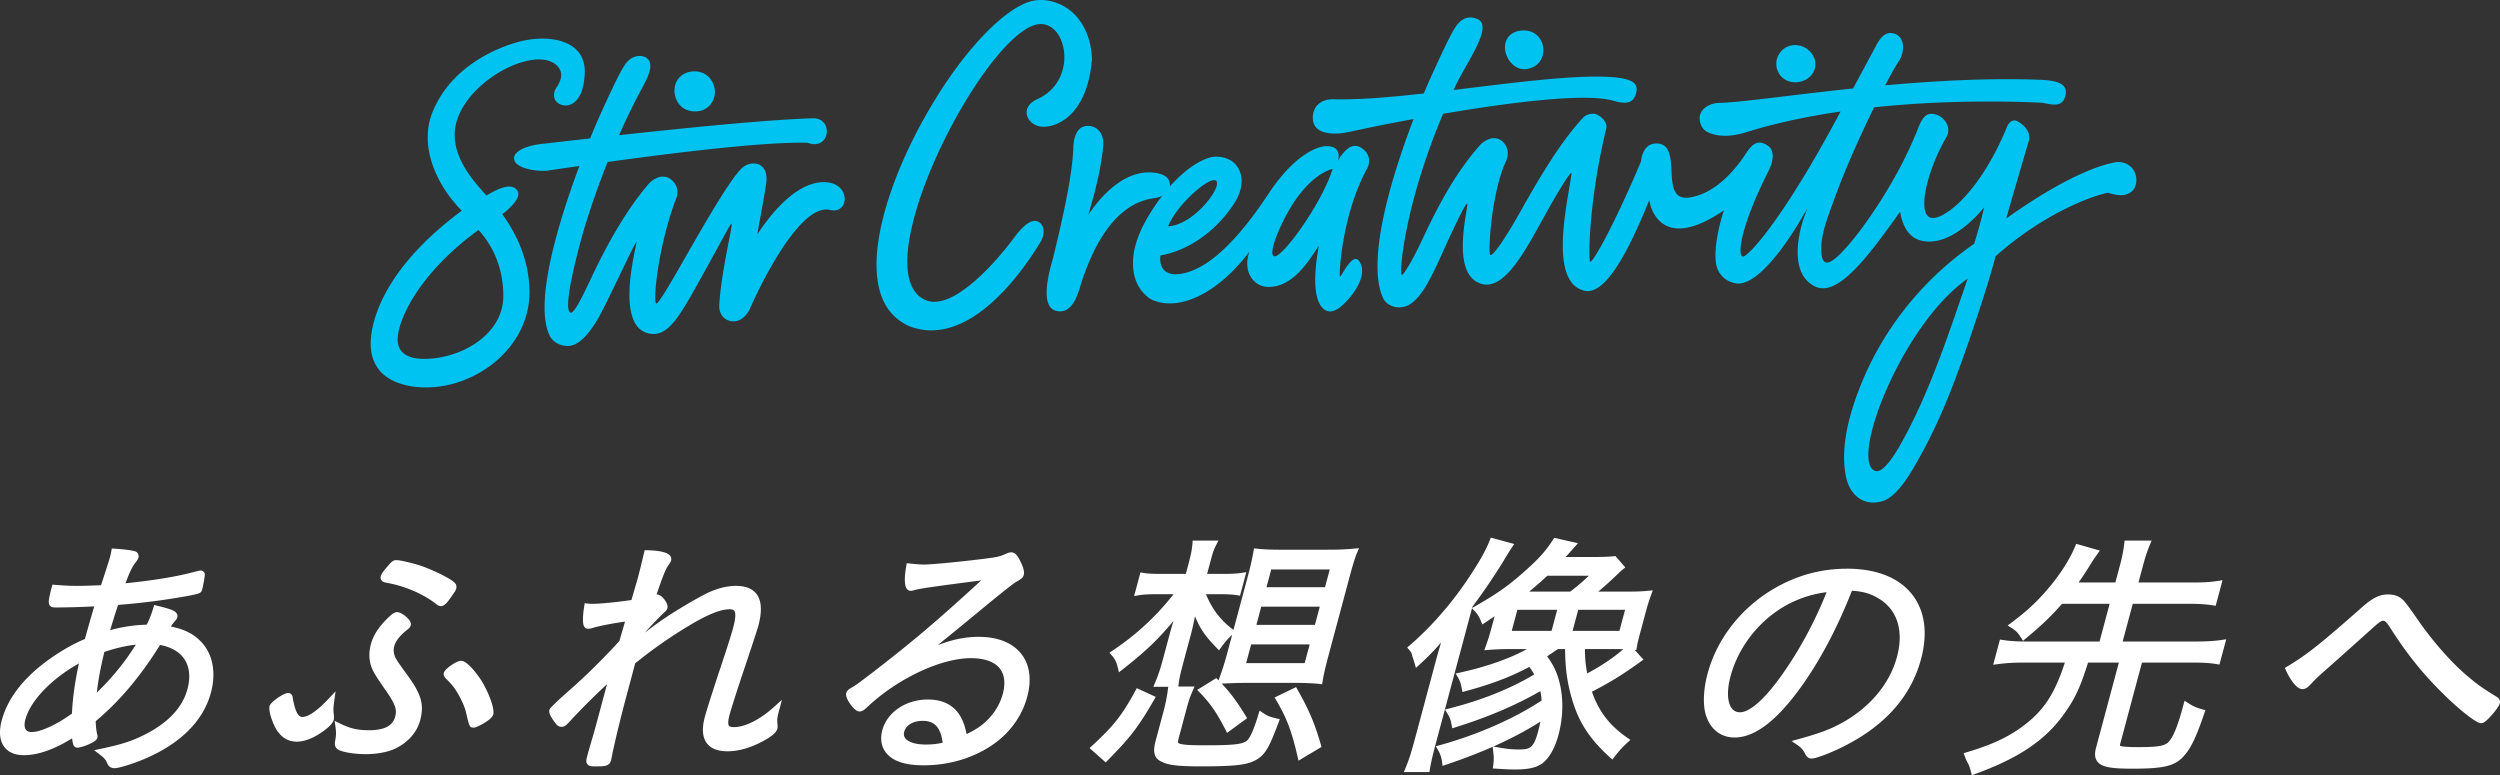 <svg xmlns="http://www.w3.org/2000/svg" id="_レイヤー_2" viewBox="0 0 592.677 183.774"><rect x="0" y="0" width="592.677" height="183.774" fill="#333333" stroke="none"/><defs><style>.cls-2{fill:#fff;stroke-width:0}</style></defs><g id="KV" style="isolation:isolate"><g id="_グループ_2"><path id="stir_creativity" d="M164.915 26.413c4.024-.091 5.906-4.486 3.496-7.702-1.373-1.832-3.963-2.255-5.978-1.33-2.8 1.285-3.247 4.912-1.483 7.261.927 1.234 2.457 1.805 3.966 1.771Zm-42.346 18.659c-1.744-2.24-6.134.674-7.254 1.281-2.945-3.297-7.817-8.638-7.507-14.9.563-11.376 19.003-21.215 24.273-15.866 2.141 2.172.086 4.72-.333 5.441-.419.72-.935 2.52.77 3.56 1.704 1.04 5.708.64 6.104-7.081.425-8.281-8.864-9.462-15.737-7.567-7.323 2.02-14.721 6.584-18.673 13.298-1.803 3.064-2.919 5.944-2.795 9.792 0 0-.352 8.302 8.051 16.924C88.491 65.527 87.885 78.999 87.885 81.46c0 10.742 12.308 10.382 13.2 10.382 11.891 0 24.437-9.482 24.437-22.564 0-8.177-3.693-14.736-6.463-18.505.933-.659 4.976-3.899 3.509-5.7Zm-3.25 25.084c0 9.202-9.949 14.763-18.392 14.923-5.589.106-6.645-2.523-6.651-4.521 0-5.001 5.422-16.083 19.176-26.045 1.142 1.326 5.867 6.441 5.867 15.643Zm76.703-26.943c-8.631-.762-16.358 12.316-16.45 12.282-.086-.032 1.698-9.162 2.078-12.122.686-5.355-4.058-5.547-6.121-3.161-5.38 5.791-18.954 32.421-19.965 31.73-.785-.537.43-13.263 4.528-24.365 1.64-3.407-1.144-5.13-1.255-5.201-2.519-1.581-4.919 1.055-5.018 1.17-6.382 7.441-11.084 16.88-13.995 23.066-1.851 3.933-3.738 7.684-4.528 7.519-2.296-.481 2.496-17.577 3.129-19.671a193.615 193.615 0 0 1 5.632-16.059c16.72-2.315 37.331-4.814 47.365-4.557 5.392 2.025 6.266-5.792 1.39-5.804-10.736.303-31.083 2.372-46.063 4.014a172.843 172.843 0 0 1 3.971-8.327c.514-1.004 1.047-1.999 1.571-2.998.865-1.653 3.081-5.361 1.046-6.956a2.122 2.122 0 0 0-.72-.365c-1.075-.29-3.026-.338-4.646 2.21-1.518 2.382-4.314 8.57-6.166 12.664 0 0-.758 1.715-1.902 4.531-5.995.674-10.287 1.177-11.34 1.284-3.25.346-6.876 1.555-6.689 3.57.204 2.192 5.054 3.045 7.885 2.79 2.286-.34 4.85-.716 7.597-1.111-4.686 12.534-10.893 32.25-7.052 40.214.747 1.547 2.421 2.387 4.132 2.46 3.051.13 5.653-3.732 7.077-6.042 1.927-3.126 8.982-18.553 9.352-18.598.36-.043-5.554 20.057 3.068 21.692 4.57.867 7.2-4.093 12.837-14.249 5.127-9.238 6.459-11.957 6.663-11.772.327.297-2.561 11.925-2.917 19.32-.203 4.219 5.216 5.641 7.356.6 0 0 10.898-25.12 18.905-23.199 4.52 1.08 4.989-6.054-.753-6.561Zm165.643-26.821c5.998-.585 5.371-9.17-.432-9.171-1.709 0-3.023.608-3.801 1.759-1.93 2.854.76 7.751 4.233 7.411Zm68.517.048c.528-1.6-.047-3.266-1.236-4.389a4.894 4.894 0 0 0-3.623-1.356c-3.59.185-5.541 4.397-3.209 7.243 2.17 2.648 6.975 1.815 8.068-1.498ZM322.55 34.952c-.524-.318-1.208-.457-1.832-.306-1.513.365-2.757 2.138-3.675 3.636 0 0 .874-1.551-.248-2.903-.568-.616-1.678-.763-2.526-.723-2.256.106-7.609 2.303-13.537 11.273-8.786 13.292-16.029 18.888-22.02 19.101-1.057.038-2.257-.436-2.814-1.067-1.023-1.158-.873-2.961-.781-3.402 7.338-1.318 13.413-6.341 17.052-11.728 2.231-3.073 2.782-6.36 1.475-8.799-1.03-1.924-3.077-2.974-5.617-2.884-1.993.071-6.174 1.956-10.691 7.06.082-.598-.058-1.218-.415-1.787-1.046-1.635-4.641-1.555-4.656-1.555-8.249.075-14.155 10.057-14.229 10.008-.074-.048 2.942-9.11 3.511-16.476.129-1.666-.417-3.039-1.523-3.867-1.02-.762-2.382-.911-3.472-.383-1.335.649-2.101 2.551-2.101 5.216-.378 7.43-2.966 18.186-4.678 25.304-.461 1.916-3.854 12.018.702 13.047 4.242.958 5.354-5.254 6.116-7.424 1.758-5.011 6.46-17.958 17.071-19.316a6.319 6.319 0 0 0 1.862-.556c-.129.169-.258.328-.387.502-5.314 7.175-7.064 12.654-6.394 17.43.373 2.657 1.652 4.813 3.8 6.407 5.835 3.255 15.457-.221 23.639-11.078-1.675 4.979 1.212 8.071 3.992 8.307 5.899.5 9.905-5.874 11.485-8.218.514-.762.846-1.378.972-1.483.121-.102-1.679 7.828-.314 12.423.507 1.707 1.349 2.813 2.572 3.07 1.115.235 2.335-.464 3.414-1.463 3.482-3.225 5.83-7.7 3.945-10.377-1.649-2.342-4.206 3.741-4.573 3.625-.294-.093.373-14.576 6.435-25.621.598-1.059 1.04-3.462-1.56-4.991Zm-34.311 7.851c.305.192.439.762-.015 1.875-1.181 2.894-6.402 8.765-11.294 8.959 2.068-5.151 9.734-11.823 11.309-10.834Zm13.635 17.875c-1.042-1.038 1.48-7.052 3.919-11.192 2.121-3.6 5.75-8.211 10.149-9.467-2.61 8.399-12.598 22.122-14.068 20.659ZM505.885 40.47c-.891-1.536-2.683-2.293-4.402-1.983-1.007.181-9.114 1.383-25.86 13.307 1.136-4.104 4.712-16.24 5.299-18.218.528-1.775-.276-3.352-2.385-4.688-.513-.325-.995-.415-1.427-.268-.864.291-1.295 1.413-1.299 1.424-6.575 16.087-15.686 22.817-18.375 21.461-2.931-1.478-.336-11.609 4.042-19.087.5-.873.548-1.893.134-2.871-.503-1.184-1.619-2.141-2.843-2.439-2.219-.535-3.012.87-3.969 3.084-3.471 9.062-8.707 17.206-11.518 21.253-1.934 2.784-3.98 5.528-6.297 8.002-1.355 1.447-4.546 4.757-5.098 1.19-.655-4.233 1.447-9.187 2.831-13.06 3.073-8.6 7.602-18.117 9.572-22.136 16.208-1.719 31.291-1.497 39.855-1.081.234.041.451.085.671.128 1.409.279 2.866.568 3.84-.129.575-.412.928-1.129 1.081-2.193.302-2.612-2.831-3.091-5.877-3.243-12.142-.488-25.096.237-36.925 1.304l.437-.859c1.303-2.458 2.317-4.216 2.857-4.949 1.291-2.048 1.614-5.898-1.548-6.543-1.834-.374-3.063 1.341-3.818 2.764a2140.5 2140.5 0 0 1-5.229 9.726l-.327.606c-14.735 1.541-26.797 3.338-31.803 3.428-1.494.026-3.317.72-4.145 2.097-.951 1.582-.197 4.048 1.47 4.831 2.932 1.378 6.26.91 9.247-.016 7.131-2.21 14.732-3.778 22.278-4.878-14.199 26.674-22.471 34.995-23.312 34.39-1.139-.818-.203-7.539 6.176-20.2 2.245-4.456.159-5.871.059-5.936-.918-.708-1.732-.986-2.504-.852-1.333.226-2.255 1.632-2.997 2.761-.22.335-.428.651-.62.893-6.255 8.933-12.334 9.386-13.49 9.386-3.075 0-3.243-3.221-3.406-6.334-.157-3-.319-6.103-2.991-6.488-1.083-.14-1.987.095-2.685.685-1.398 1.181-1.531 3.431-1.531 3.455l-.013.057c-6.26 14.902-11.445 24.119-12.051 23.798-.452-.239-.382-14.399 3.808-31.57.346-1.417-1.084-2.848-2.286-3.346-.985-.408-2.459-.032-3.182.742-5.867 6.281-11.238 15.81-15.162 22.764-3.596 6.37-6.272 10.113-6.867 9.791-.595-.322.266-14.684 3.623-21.961 1.585-3.434-.957-5.131-1.069-5.202-2.519-1.581-4.916 1.058-5.018 1.171-6.685 7.533-11.084 16.881-13.995 23.066-1.85 3.933-4.156 7.867-4.544 7.678-.602-.292.539-16.183 9.808-38.204 14.002-2.389 32.128-4.881 39.503-3.31 1.056.225 3.594 1.19 4.997.336.703-.428 1.158-1.228 1.352-2.377.128-.681.012-1.234-.356-1.693-.873-1.089-3.191-1.61-7.083-1.74-9.018-.301-22.65 1.537-35.915 3.141.11-.237.215-.471.327-.71 2.884-6.135 9.192-14.413 5.315-16.104-2.297-1.001-4.064.113-5.259 1.99-1.517 2.382-4.314 8.57-6.165 12.664 0 0-.493 1.098-1.281 2.986-7.977.888-15.479 1.528-21.344 1.367-1.874-.052-3.247.604-4.077 1.622-1.138 1.395-.859 3.225-.856 3.243.27 3.4 4.749 3.606 7.83 3.02 1.201-.229 2.847-.581 4.931-1.027.946-.202 5.221-1.086 11.099-2.169-4.589 12.003-11.348 32.782-7.336 42.236 1.078 2.541 4.443 3.054 6.547 1.633 2.384-1.611 3.902-4.497 5.193-6.994 1.149-2.222 2.134-4.526 3.176-6.8 4.178-9.122 5.025-10.26 5.15-9.947.073.183-.187 1.53-.293 2.199-.741 4.661-2.476 15.574 4.135 16.86 5.352.955 10.197-8.547 14.363-16.023 5.332-9.571 6.405-10.552 6.482-10.357.074.183-.631 4.186-.719 4.709-1.481 8.779-3.179 21.405 3.726 23.177 4.1 1.061 9.09-5.779 15.234-20.954l.224-.553.097.588c.006.042.718 4.103 4.131 5.599 3.158 1.384 7.551.216 13.06-3.466l.406-.272-.154.467c-.623 1.885-3.097 10.558-1.083 14.069.845 1.474 2.171 2.404 3.938 2.765 6.521 1.248 16.022-15.988 16.104-16.132l.968-1.601-.666 1.747c-.052.135-5.115 13.508 2.843 16.906 5.389 2.028 12.498-7.621 19.81-17.895.717 4.131 2.46 6.298 5.135 6.901 7.149 1.609 14.217-7.225 14.804-7.964-.052.281-1.004 4.268-2.375 8.653-2.471 1.87-19.946 13.127-28.173 36.938-1.99 5.761-3.49 12.452-2.173 18.532.833 3.845 3.971 7.038 8.735 5.52 2.886-.92 5.654-5.084 7.505-8.292 4.167-7.22 7.005-13.684 9.698-20.824 3.23-8.564 8.041-23.094 9.458-28.869 11.748-10.478 23.598-14.567 26.7-15.078 2.469.805 4.108.785 5.395-.151 1.557-1.132 1.622-3.512.715-5.076Zm-55.446 65.103c-.64 1.123-3.73 6.554-5.706 6.104-6.598-1.504 5.859-34.496 21.759-45.638-4.355 12.573-9.14 27.421-16.053 39.535ZM245.564 23.657c-1.583.873-2.349 2.077-2.158 3.391.203 1.383 1.441 2.579 3.011 2.909 1.382.288 3.855-.021 6.278-1.848 2.438-1.836 5.489-5.762 6.175-14.036-.134-4.933-2.069-9.207-5.311-11.709-2.047-1.58-5.781-3.128-9.526-1.948-5.797 1.826-14.368 10.274-22.139 22.852-8.079 13.073-13.315 26.948-14.009 37.116-.606 8.889 2.098 14.636 8.037 17.085 13.473 4.798 25.727-11.907 30.433-19.582 1.5-2.167 1.229-4.211.214-5.038-.85-.694-2.59-1.325-6.169 3.517-4.223 5.711-13.984 16.818-20.399 14.984-4.055-1.303-5.641-5.956-4.589-13.458 2.769-19.744 22.005-51.932 31.186-52.184 2.631-.072 4.794 2.124 5.511 5.593.888 4.299-.782 9.998-6.547 12.357Z" style="fill:#00c3f2;stroke-width:0"/><path d="M40.512 148.535c.23-.358.405-.611.589-.849l.236-.277c.455-.531.592-.691.695-1.07a1.123 1.123 0 0 0-.123-.881c-.396-.668-1.394-1.067-4.645-1.857l-.706-.17-.214.694c-.427 1.397-.816 2.478-1.562 3.966a35.901 35.901 0 0 0-8.655 1.299c.497-1.719 1.2-3.977 1.862-5.977 5.904-.48 10.621-1.084 16.163-2.067 3.057-.581 3.527-.67 3.763-1.544.215-.81.501-2.333.58-3.086.044-.167.179-.676-.14-1.09a.96.96 0 0 0-.783-.37c-.22 0-.819.134-1.773.394-4.237 1.102-9.224 1.921-16.049 2.63.999-2.699 1.654-4.039 2.386-4.928.403-.524.598-.852.674-1.136.098-.37.05-.735-.135-1.025a1.225 1.225 0 0 0-.813-.536c-.987-.248-2.56-.443-4.674-.577l-.683-.044-.123.673a15.18 15.18 0 0 1-.372 1.605c-.098.369-.539 1.79-2.058 6.421-2.377.102-4.1.161-5.648.161-1.755 0-2.848-.062-5.238-.245l-.637-.05-.366 1.358c-.006.024-.611 2.416-.488 2.902.075 1.153 1.127 1.153 1.578 1.153 2.568 0 6.001-.095 9.196-.253a287.555 287.555 0 0 0-2.217 7.729c-2.711 1.129-5.354 2.625-8.285 4.687-6.158 4.359-10.004 9.275-11.435 14.612-.713 2.664-.494 4.851.637 6.324.965 1.257 2.544 1.921 4.57 1.921 3.361 0 7.218-1.343 11.479-3.996.163 1.547.397 2.21 1.329 2.21.808 0 4.371-1.225 4.66-2.3.081-.309.021-.567-.018-.739l-.006-.026c-.214-.807-.343-1.91-.376-3.208 5.598-4.666 10.725-10.742 15.247-18.071 2.651.483 4.65 1.651 5.798 3.396 1.212 1.841 1.456 4.293.704 7.091-1.149 4.287-4.49 7.879-9.929 10.671-3.196 1.621-5.563 2.395-10.555 3.447l-1.638.345 1.328 1.021c1.087.835 1.362 1.112 1.818 2.171.218.489.692 1.073 1.708 1.073.972 0 3.751-.9 5.277-1.469 9.57-3.607 15.643-9.287 17.556-16.428 1.392-5.198.295-9.843-2.997-12.73-1.571-1.438-3.653-2.387-6.492-2.953Zm-21.804 8.75c-.947 4.364-1.477 8.184-1.651 11.879-3.683 2.669-7.418 4.38-9.581 4.38-.604 0-1.046-.178-1.314-.525-.387-.504-.44-1.374-.151-2.451 1.194-4.457 6.209-9.662 12.697-13.284Zm13.484-4.454c-2.538 4.088-5.523 7.764-9.242 11.375.33-2.925.87-5.824 1.785-9.649 2.613-.89 5.07-1.459 7.457-1.727Zm15.59-16.506h.005-.005ZM79.548 163.9l-1.645 1.748c-3.358 3.57-5.229 4.32-6.208 4.32-.703 0-1.597-.516-2.282-4.457-.071-1.097-.814-1.216-1.13-1.216-1.004 0-4.105 2.067-4.379 3.099-.319 1.185.801 4.281 1.702 5.679 1.234 1.877 2.762 2.752 4.809 2.752 1.602 0 3.653-.741 5.472-1.97.86-.549 2.892-1.96 3.214-3.161.071-.262.087-.567.056-1.052l-.003-.038c-.145-1.26-.164-1.553.074-3.325l.321-2.378ZM109.292 156.651c-.989 0-3.799 1.842-4.069 2.851-.193.723.366 1.249.613 1.481 1.155 1.177 1.648 1.76 2.199 2.597 1.072 1.627 2.116 3.879 2.429 5.237v.002c.805 3.47.853 3.677 1.835 3.677.172 0 .575 0 2.291-.969 1.495-.888 2.177-1.523 2.353-2.19.418-1.553-1.675-6.569-3.447-8.904-.62-.887-2.759-3.781-4.204-3.781ZM93.81 156.046c-.494-1.054-.595-1.91-.339-2.865.328-1.23 1.428-2.63 3.032-3.85.473-.375.769-.671.878-1.082.105-.391-.023-.816-.391-1.298-.574-.748-1.919-1.83-2.855-1.83-.647 0-1.142.402-2.128 1.328-2.243 2.186-3.498 4.12-4.076 6.272-.614 2.294-.455 4.347.545 6.375.557 1.003.766 1.377 2.574 4.016 2.75 3.844 3.084 5.11 2.645 6.75-.373 1.395-1.422 3.251-6.197 3.251-2.72 0-4.45-.4-6.858-1.584l-1.307-.643.203 1.442c.181 1.275.166 1.946-.071 3.256-.164.829-.175 1.749.984 2.27 1.222.549 3.819.932 6.312.932 2.181 0 4.471-.363 6.135-.977 3.375-1.314 5.88-3.929 6.701-6.995.996-3.722.312-6.209-2.934-10.642q-2.317-3.167-2.852-4.126ZM106.567 142.078l.176-.25c1.203-1.711 1.302-1.851 1.427-2.33a1.399 1.399 0 0 0-.4-1.364c-1.105-1.109-5.526-3.202-8.387-4.141-1.617-.492-4.469-1.204-5.398-1.204-.715 0-1.133.348-1.799 1.126-1.422 1.606-1.781 2.207-1.898 2.651-.098.36-.065.676.099.942.253.414.71.54 1.155.634 4.294.709 8.991 2.728 12.001 5.169.372.266.689.391.999.391.593 0 1.197-.483 2.025-1.624ZM174.009 172.373c-.632 0-1.036-.107-1.197-.318-.187-.242-.309-.9.163-2.657.312-1.167 1.541-5.047 2.797-8.834 1.675-4.991 3.727-11.146 3.992-12.129.944-3.525.804-6.02-.427-7.626-.977-1.272-2.613-1.916-4.863-1.916-2.056 0-4.463.59-6.607 1.62-2.273 1.105-5.825 3.155-9.053 5.225a80.818 80.818 0 0 0-5.929 4.255c1.534-1.737 3.503-3.799 4.558-4.766.405-.369.661-.623.778-1.049.131-.495-.054-1.112-.552-1.836-.214-.309-.971-1.325-1.864-1.415-.044 0-.092 0-.141.002 1.323-3.975 2.157-6.054 2.747-6.859.408-.574.586-.844.691-1.234a1.213 1.213 0 0 0-.215-1.061c-.769-1.024-3.381-1.287-5.437-1.328l-.623-.012-.141.607q-.864 3.685-1.389 5.649c-.241.893-.248.921-1.602 5.556-3.122.473-7.436.902-9.156.902-.274-.003-.786.002-1.165-.053l-.748-.111-.125.747a20.712 20.712 0 0 0-.297 3.29c.02.765.053 2.046 1.285 2.046.325 0 .692-.099.884-.16 1.543-.489 4.745-1.117 7.796-1.543a703.766 703.766 0 0 1-1.173 4.054l-.166.563c-3.76 4.123-8.083 8.381-11.882 11.705q-4.526 3.978-4.686 4.573c-.205.757.224 1.474.903 2.479.653.975 1.099 1.574 1.972 1.574.655 0 1.135-.393 1.79-1.115 2.589-2.845 5.986-6.238 8.979-8.992l-.319 1.185c-2.466 9.203-2.666 9.954-3.259 11.935a137.995 137.995 0 0 0-1.094 3.849c-.22.82-.393 1.469.005 1.987.402.524 1.069.524 1.991.524 2.022 0 3.242 0 3.626-1.43l.08-.313c.474-2.634 2.071-9.327 3.489-14.612l2.169-8.104c.303-.22.849-.647 1.981-1.541 2.032-1.603 4.937-3.667 7.404-5.259 6.579-4.249 10.344-5.982 12.99-5.982.834 0 1.039.266 1.105.354.277.36.461 1.332-.233 3.918-.471 1.764-1.528 5.089-3.14 9.882-1.966 5.941-3.146 9.667-3.608 11.387-.736 2.75-.567 4.85.5 6.241.959 1.249 2.595 1.883 4.863 1.883 2.709 0 5.603-.841 8.592-2.497 2.585-1.385 3.08-2.273 3.227-2.821.099-.375.08-.659.05-1.087-.129-1.141-.078-1.571.382-3.292l.674-2.517-1.936 1.746c-3.286 2.964-6.813 4.734-9.435 4.734ZM231.964 150.978c-2.706 0-5.47.492-8.204 1.457-.509.169-.987.337-1.448.51 4.18-3.381 7.302-5.959 8.913-7.29l.637-.525q7.942-6.554 8.988-7.145l.191-.114c1.13-.671 1.471-.873 1.659-1.584.148-.545.045-1.228-.328-2.169-.905-2.107-1.559-3.178-2.633-3.178-.405 0-.72.11-1.317.373-1.413.623-1.841.741-5.232 1.174-5.761.72-12.367 1.35-14.137 1.35-.834 0-2.285-.125-3.366-.242l-.713-.077-.128.706c-.289 1.6-.652 4.431.178 5.423.224.269.53.417.861.417.205 0 .4-.012.876-.157 1.242-.381 5.008-.902 15.862-2.312-10.838 9.923-15.951 14.243-25.636 21.74l-.254.194c-3.415 2.603-3.619 2.758-4.997 3.57-.631.357-.996.753-1.12 1.212-.242.911.744 2.327 1.179 2.893 1.129 1.468 1.776 1.468 1.988 1.468.601 0 1.073-.34 1.791-1.013 7.099-6.736 17.44-11.627 24.588-11.627 3.26 0 5.646.863 6.9 2.496 1.103 1.438 1.332 3.524.662 6.029-.491 1.824-1.54 3.786-2.806 5.244-1.578 1.818-3.06 2.92-5.782 4.237-.953-5.445-4.033-8.202-9.167-8.202-5.211 0-9.655 2.998-10.805 7.293-.519 1.94-.247 3.772.766 5.152 1.552 2.122 4.511 3.154 9.047 3.154 6.546 0 12.76-2.028 17.5-5.714 3.504-2.765 5.94-6.402 7.045-10.519 1.084-4.052.619-7.547-1.347-10.109-2.067-2.693-5.598-4.117-10.21-4.117Zm-17.595 22.488c.418-1.562 2.127-2.572 4.352-2.572 1.937 0 4.198.605 4.751 5.175-1.407.325-2.484.435-4.078.435-2.274 0-4.055-.551-4.763-1.475-.34-.443-.426-.953-.262-1.562ZM314.813 130.322h-10.912c-2.612 0-4.153-.063-5.896-.242l-.712-.074-.125.706a68.747 68.747 0 0 1-1.295 5.731l-3.45 12.877-.22-.163c-2.83-2.101-4.9-4.821-6.304-8.291h3.322c1.724 0 3.054.078 4.067.238l.685.108 1.489-5.562-1.156.167c-1.183.172-2.38.238-4.272.238h-3.864l.682-2.544c.634-2.366.804-3.001 1.425-4.23l.566-1.118h-6.098l-.054.71c-.093 1.185-.274 2.348-.93 4.794l-.638 2.387h-5.696c-2.177 0-3.4-.066-4.365-.233l-.694-.122-1.504 5.616 1.195-.215c.876-.158 2.345-.235 4.492-.235h3.674c-4.197 5.329-8.831 9.608-14.481 13.385l-.721.483.564.659c.771.899 1.109 1.584 1.397 2.818l.274 1.176.951-.742c5.119-3.998 8.341-7.03 12.003-11.453a82.254 82.254 0 0 0-.896 3.062l-1.454 5.426c-.837 3.126-1.344 4.543-1.987 6.065l-.452 1.07h3.528l-.077.616c-.218 1.748-.551 3.408-1.081 5.383l-1.767 6.598c-.527 1.97-.905 4.158 1.292 5.14 1.701.867 3.906 1.132 9.436 1.132 8.365 0 11.237-.37 13.362-1.727 1.978-1.278 2.886-3.086 4.982-8.637l.31-.82-.853-.202c-1.475-.349-2.059-.555-3.083-1.245l-.867-.587-.301 1.004c-1.322 4.404-2.241 5.8-2.786 6.2-1.042.781-3.283 1.019-9.593 1.019-2.448 0-6.147 0-6.604-.595-.062-.08-.096-.324.092-1.024l1.568-5.858c.78-2.913.942-3.519 1.743-5.383l.461-1.075h-3.847l.08-.611c.226-1.745.522-2.849 1.401-6.126l1.454-5.426a58.077 58.077 0 0 0 1.022-4.498c1.182 2.899 2.371 4.659 5.062 7.427l.638.656.539-.742c.954-1.317 1.532-1.982 2.574-2.949l-1.276 4.764a65.151 65.151 0 0 1-1.856 5.791l-.095.26-.105-.107-.432-.438-4.511 2.801.661.686c2.455 2.547 4.024 4.823 5.995 8.694l.411.808 4.758-3.485-.373-.607c-2.089-3.384-3.521-5.323-5.649-7.571l.111-.008c2.062-.125 4.079-.185 6.167-.185h10.788c1.124 0 3.96.024 6.017.242l.732.078.111-.729c.217-1.413.649-3.322 1.323-5.834l5.04-18.808c.769-2.88 1.314-4.635 1.763-5.693l.504-1.186-1.284.117c-1.964.181-3.56.244-6.098.244Zm-4.323 22.444-1.191 4.441h-13.877l1.189-4.441h13.878Zm2.395-8.941-1.158 4.317H297.85l1.158-4.317h13.877Zm2.362-8.817-1.123 4.192h-13.877l1.124-4.192h13.875Z" class="cls-2"/><path d="m269.499 163.139-.343.635c-3.099 5.724-5.106 8.274-10.222 12.996l-.626.577 3.823 3.396.515-.524c5.193-5.297 7.022-7.531 10.928-14.271l.424-.732-4.499-2.077ZM307.62 163.516l-.357-.629-5.085 2.466.421.72c2.454 4.177 3.622 7.267 5.003 13.227l.239 1.028 5.452-3.251-.166-.57c-1.451-5.023-2.791-8.18-5.509-12.989ZM386.077 140.25H378.9a83.044 83.044 0 0 0 3.709-3.297l.635-.61c.683-.656 1.025-.987 1.442-1.319l.632-.501-2.345-2.696-.397.041c-1.189.122-2.693.181-4.596.181h-6.807c1.349-1.496 1.395-1.547 2.055-2.296l.861-.977-5.63-1.266-.294.45c-1.669 2.574-3.105 4.215-5.916 6.757-4.072 3.735-7.1 5.913-12.461 8.962l-.796.453.081-.304a143.772 143.772 0 0 0 7.27-10.68c1.102-1.865 1.418-2.359 2.041-3.294l.593-.89-5.55-1.511-.251.646c-.816 2.094-2.101 4.447-4.171 7.633-4.227 6.599-9.352 12.573-14.824 17.28l-.574.494.483.583c.471.567.563.694.713 1.422q.37 1.085.527 1.627l.343 1.197.918-.841c1.981-1.815 3.534-3.399 5.044-5.172-.521 1.76-.893 3.054-1.403 4.96l-4.692 17.511c-.835 3.119-1.419 5.086-2.286 7.18l-.441 1.066h6.062l.104-.647c.266-1.639.745-3.674 1.707-7.261l8.285-30.924.637.673c.747.789 1.075 1.392 1.453 2.296l.36.863.778-.518c1.024-.682 1.383-.921 2.13-1.427l-.736 2.744c-.4 1.499-.816 2.83-1.305 4.192l-.402 1.118 1.186-.089a60.158 60.158 0 0 1 4.677-.182h4.248c-4.039 2.235-9.65 4.215-15.867 5.566l-1.04.226.54.918c.421.717.665 1.295.917 2.646l.152.822.805-.218c6.069-1.635 10.618-3.364 15.062-5.734.479.637.79 1.126 1.149 1.803-5.684 3.391-12.454 6.098-20.137 8.05l-1.015.257.546.891c.589.96.808 1.54 1.018 2.697l.157.858.832-.26c7.696-2.41 14.267-5.211 20.049-8.548.163.718.253 1.323.295 2.229-6.56 4.325-15.099 8.073-24.104 10.574l-.95.263.485.858c.589 1.043.826 1.74.974 2.866l.123.929.888-.3c4.013-1.353 7.653-2.749 10.994-4.222l.108.93c.178 1.525.2 2.082.029 3.385l-.107.819 1.243.077c1.742.108 2.618.163 3.956.163 3.17 0 4.973-.382 6.467-1.389 1.731-1.313 3.051-3.631 3.926-6.891 1.117-4.174 1.18-8.746.173-12.536-.578-2.249-1.435-4.043-2.893-6.017a88.273 88.273 0 0 0 2.271-1.52l.286-.194h1.708c.054 4.796.507 8 1.666 11.962 1.602 5.428 4.186 9.388 8.922 13.672l.613.554.51-.65c1.344-1.711 2.002-2.392 3.059-3.361l.712-.652-.795-.549c-4.158-2.877-6.676-6.155-8.327-10.877 4.158-2.109 7.341-4.075 11.523-7.102l.695-.504-2.061-2.282.375.033.119-.703c.203-1.21.316-1.632 1.051-4.367l.975-3.638c.531-1.988.843-2.94 1.338-4.317l.409-1.139-1.206.111c-1.298.12-2.356.182-4.541.182Zm-23.549 0c1.501-1.222 2.831-2.404 4.311-3.762h9.831a47.171 47.171 0 0 1-4.412 3.762h-9.73Zm22.727 4.315-1.338 4.994h-11.104l1.338-4.994h11.104Zm-16.09 0-1.338 4.994h-9.439l1.338-4.994h9.439Zm7.117 15.083c-.393-2.109-.495-3.113-.549-5.771h7.106c.816 0 1.448.009 1.996.026-2.345 2.04-5.214 3.968-8.553 5.746Zm-22.252 17.333c4.117-1.824 7.784-3.768 11.143-5.902a25.052 25.052 0 0 1-.522 2.297c-1.037 3.878-1.842 4.301-4.567 4.301-1.662 0-2.878-.126-5.202-.543l-.852-.152ZM437.847 134.823c-6.209 0-12.101 1.635-17.508 4.857-7.674 4.553-13.329 11.846-15.515 20.006-1.105 4.126-1.173 8.044-.185 10.465 1.139 2.979 3.531 4.687 6.561 4.687 4.915 0 10.204-4.1 16.168-12.533l.002-.002c4.389-6.229 8.317-13.717 11.676-22.266 2.527.19 4.005.583 5.672 1.481 4.915 2.539 6.741 7.701 5.009 14.161-1.692 6.318-6.241 11.843-12.801 15.555-2.979 1.653-5.356 2.55-10.602 4.001l-1.594.441 1.364.936c.905.62 1.416 1.194 1.835 2.059.208.405.592 1.159 1.535 1.159 1.352 0 6.09-1.985 9.013-3.607 8.994-4.857 14.694-11.574 16.943-19.963 1.633-6.101.939-11.357-2.011-15.202-3.132-4.082-8.514-6.239-15.564-6.239Zm-25.332 34.036c-.834 0-1.475-.306-1.958-.936-1.084-1.413-1.197-4.249-.301-7.588 2.086-7.785 7.939-14.633 15.277-17.869 2.419-1.067 4.778-1.724 7.504-2.079-2.815 7.066-6.507 13.884-10.722 19.791-5.407 7.553-8.46 8.681-9.799 8.681ZM520.522 152.087h-17.304l2.396-8.94h13.525c2.213 0 3.894.111 5.451.36l.686.108 1.624-6.065-1.167.179c-1.65.253-3.34.361-5.654.361h-13.112l.995-3.715c.545-2.026.974-3.447 1.683-5.145l.444-1.067h-6.4l-.084.676a34.844 34.844 0 0 1-1.015 5.137l-1.102 4.114h-8.712a73.15 73.15 0 0 0 2.562-3.881c.742-1.201 1.048-1.683 1.841-2.794l.634-.888-5.6-1.599-.265.628c-1.124 2.654-2.729 5.323-4.903 8.149-3.146 4.021-6.003 6.799-10.189 9.909l-.897.667.941.602c1.045.665 1.504 1.136 2.231 2.288l.468.742.676-.56c3.732-3.095 5.935-5.201 8.575-8.208h11.285l-2.396 8.94h-17.1c-2.503 0-4.245-.107-5.822-.36l-.686-.108-1.6 5.973 1.139-.146c1.748-.224 3.369-.363 6.044-.363h9.798c-2.294 7.12-4.853 11.118-9.238 14.532-3.7 2.919-7.746 4.862-13.966 6.709l-.787.235.284.771c.266.726.291.771.89 1.918.205.424.319.801.563 1.714l.217.813.792-.288c10.335-3.759 16.632-8.008 21.048-14.21 2.597-3.617 3.861-6.303 5.699-12.194h7.307l-5.39 20.115c-.274 1.025-.489 2.332.284 3.34.975 1.27 3.056 1.699 8.246 1.699 7.967 0 10.457-.686 12.673-3.486 1.444-1.754 2.646-4.358 4.434-9.613l.262-.772-.784-.218c-1.52-.424-2.207-.775-3.262-1.45l-.887-.567-.274 1.016c-1.242 4.635-2.237 7.186-3.325 8.532-.828 1.018-1.994 1.442-7.078 1.442-1.284 0-4.288 0-4.638-.354-.003-.011-.027-.113.068-.464l5.149-19.221h11.798c2.544 0 4.072.054 5.877.358l.691.116 1.609-6.001-1.159.17c-1.721.253-3.542.361-6.092.361ZM591.919 165.213c-3.939-2.419-4.797-3.107-7.448-5.354-3.494-3.011-7.817-7.94-11.014-12.557q-3.223-4.662-3.823-5.119c-.927-.869-2.011-1.255-3.513-1.255-2.046 0-3.635.796-6.298 3.155-9.593 8.481-13.042 11.211-17.565 13.91l-.593.354.286.628c.205.45 2.05 4.397 3.899 4.397.73 0 1.301-.485 1.73-.921 1.326-1.418 1.958-2.02 2.961-2.91a827.032 827.032 0 0 0 8.587-7.648l1.036-.921c.403-.355.706-.623.825-.742.495-.44.909-.814 1.216-1.096.28-.253.465-.424.57-.509 1.213-1.085 1.793-1.469 2.214-1.469.346 0 .698.141 1.821 1.927 3.956 6.191 7.785 10.916 12.801 15.793 2.308 2.293 7.194 6.573 8.581 6.573.589 0 1.018-.402 1.675-1.018.978-.95 2.542-2.855 2.765-3.683.161-.601-.12-1.194-.713-1.534Z" class="cls-2"/></g></g></svg>